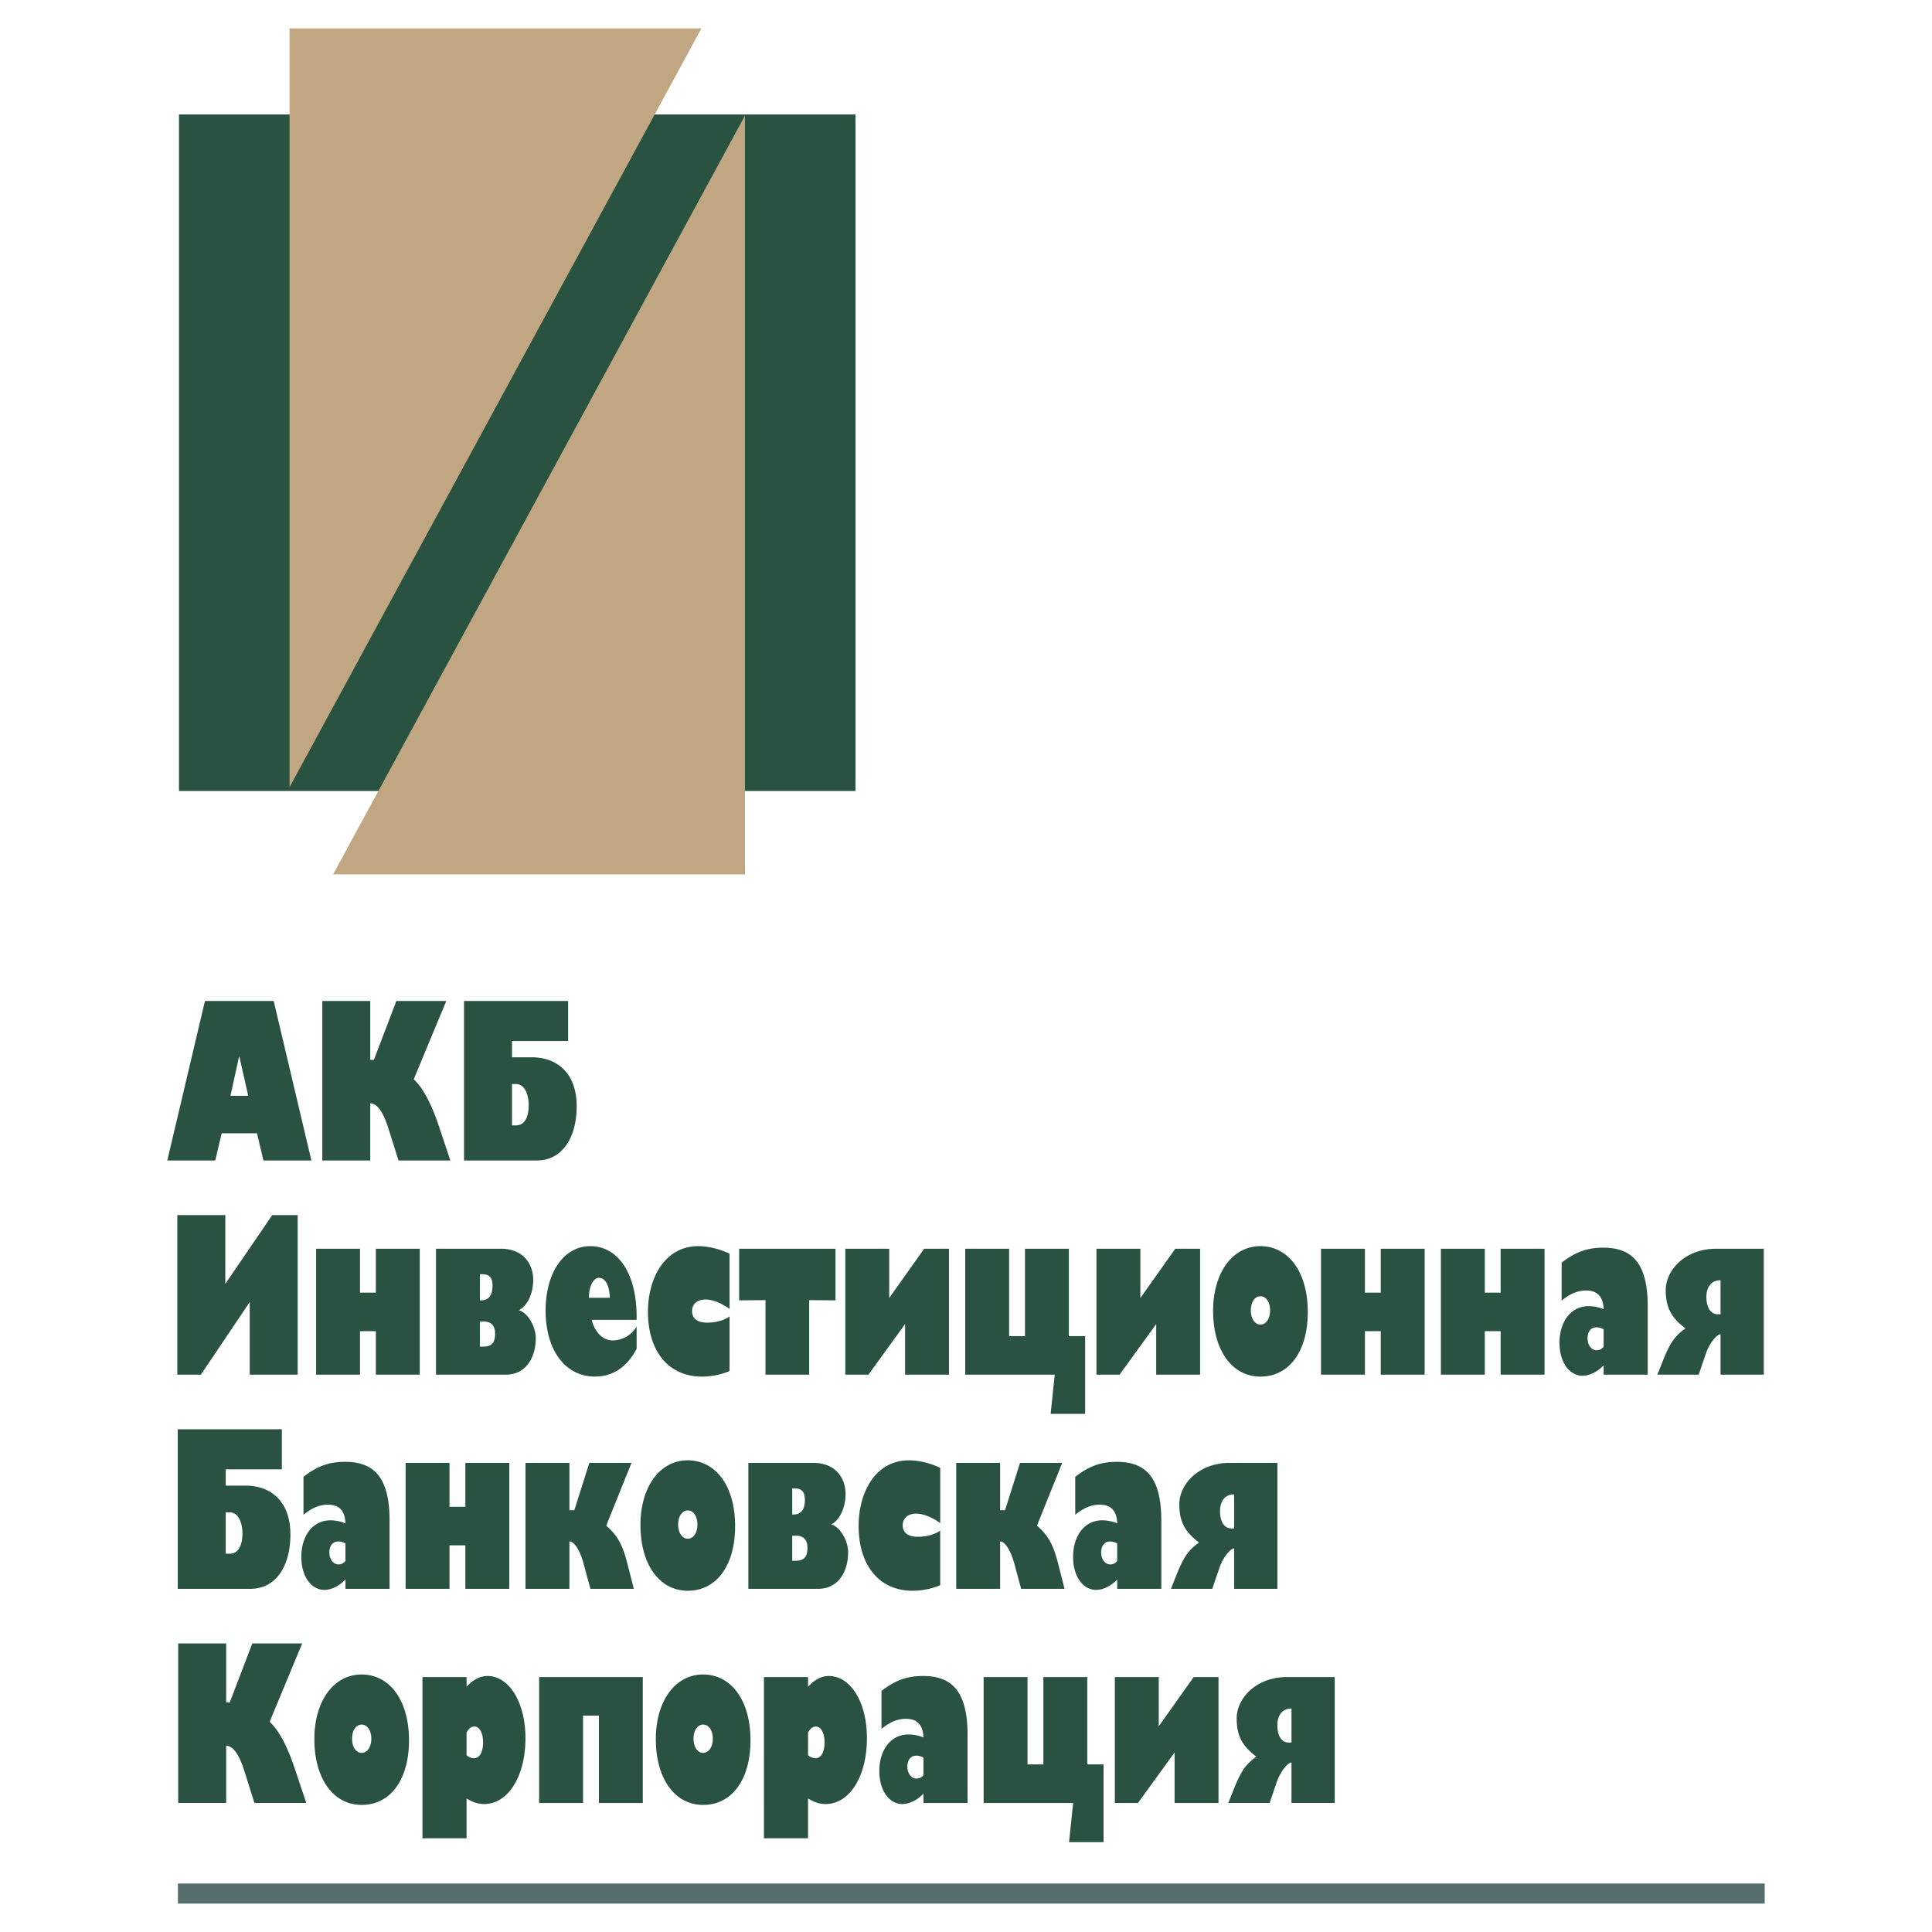 <svg xmlns="http://www.w3.org/2000/svg" width="2500" height="2500" viewBox="0 0 192.756 192.756"><g fill-rule="evenodd" clip-rule="evenodd"><path fill="#fff" d="M0 0h192.756v192.756H0V0z"/><path fill="#295340" d="M85.355 78.918V11.421H17.858v67.497h67.497z"/><path fill="#c0a782" d="M69.979 2.834H28.887v75.707L69.979 2.834zM33.235 87.235h41.091V11.53L33.235 87.235z"/><path d="M16.689 115.783l3.76-15.916h6.858l3.761 15.916h-4.786l-.641-2.713h-3.525l-.641 2.713h-4.786zm7.2-10.34h-.043l-.854 3.889h1.773l-.876-3.889zM36.941 105.742h.363l2.243-5.875h4.978l-3.248 7.818c1.068.963 1.901 2.863 2.479 4.572l1.175 3.525h-5.17l-1.004-3.184c-.62-1.986-1.282-2.52-1.816-2.52v5.703h-4.786V99.867h4.786v5.875zM51.082 103.861v1.625h1.965c2.5 0 4.487 1.537 4.487 4.871 0 3.184-1.453 5.426-3.995 5.426h-7.243V99.867H56.68v3.994h-5.598zm0 8.418h.406c.855 0 1.261-.832 1.261-2.029 0-1.047-.406-2.094-1.261-2.094h-.406v4.123zM17.693 137.15v-15.918h4.786v6.86l4.679-6.86H29.7v15.918h-4.785v-7.242l-4.872 7.242h-2.35zM41.879 137.15h-4.38v-4.338h-1.581v4.338h-4.38v-12.562h4.38v4.379h1.581v-4.379h4.38v12.562zM49.973 124.588c2.35 0 3.226 1.645 3.226 3.098 0 1.324-.556 2.605-1.431 3.033.939.279 1.688 1.688 1.688 2.777 0 1.945-.983 3.654-2.991 3.654H43.5v-12.562h6.473zm-2.094 5.148h.106c.833 0 1.154-.555 1.154-1.475 0-.684-.235-1.133-1.025-1.133h-.235v2.608zm0 4.616h.299c.876 0 1.218-.363 1.218-1.303 0-.834-.449-1.197-1.111-1.197h-.406v2.5zM63.517 134.564c-1.004 1.924-2.479 2.779-4.145 2.779-2.97 0-4.936-2.629-4.936-6.582 0-3.803 1.816-6.432 4.465-6.432 2.713 0 4.7 2.672 4.615 7.352H59.03c.321 1.26 1.132 2.051 2.094 2.051s1.859-.514 2.393-1.367v2.199zm-2.67-5.084c-.043-1.219-.449-1.988-1.09-1.988-.555 0-1.004.855-1.004 1.988h2.094zM72.787 130.592c-.833-.6-1.709-.941-2.393-.941-.833 0-1.346.449-1.346 1.154 0 .748.534 1.154 1.495 1.154.897 0 1.731-.236 2.244-.621v5.449c-.769.342-1.794.557-2.756.557-3.312 0-5.384-2.5-5.384-6.475 0-3.334 1.667-6.539 5.021-6.539.983 0 2.137.279 3.12.748v5.514h-.001zM76.373 129.715l-2.628.021v-5.148h9.614v5.148l-2.628-.021v7.435h-4.358v-7.435zM94.679 137.15H90.3v-5.043l-3.654 5.043h-2.307v-12.562h4.379v4.914l3.483-4.914h2.478v12.562zM106.641 133.305h1.623v7.756h-3.44l.406-3.911H96.3v-12.562h4.38v8.717h1.582v-8.717h4.379v8.717zM119.734 137.15h-4.38v-5.043l-3.653 5.043h-2.308v-12.562h4.38v4.914l3.483-4.914h2.478v12.562zM125.756 137.344c-2.842 0-4.723-2.629-4.723-6.561 0-3.803 1.924-6.453 4.723-6.453 2.691 0 4.721 2.438 4.721 6.582 0 3.889-1.836 6.432-4.721 6.432zm0-8.014c-.557 0-.961.578-.961 1.41 0 .834.404 1.41.961 1.41.555 0 .961-.576.961-1.41 0-.832-.406-1.41-.961-1.41zM142.139 137.15h-4.381v-4.338h-1.58v4.338h-4.381v-12.562h4.381v4.379h1.58v-4.379h4.381v12.562zM154.1 137.15h-4.381v-4.338h-1.58v4.338h-4.381v-12.562h4.381v4.379h1.58v-4.379h4.381v12.562zM155.805 125.977c1.367-1.068 2.543-1.496 4.168-1.496 3.012 0 4.422 1.73 4.422 5.875v6.795h-4.4v-.939c-.557.619-1.391 1.047-2.096 1.047-1.346 0-2.307-1.367-2.307-3.291 0-2.158 1.176-3.654 2.906-3.654.49 0 1.025.107 1.496.301-.043-1.24-.621-1.859-1.732-1.859-.854 0-1.58.299-2.457 1.004v-3.783zm4.189 6.644c-.301-.15-.492-.193-.727-.193-.535 0-.877.428-.877 1.09 0 .684.385 1.197.918 1.197.258 0 .492-.107.686-.342v-1.752zM175.975 124.588v12.562h-4.316v-4.037c-.32 0-1.068.789-1.475 1.965l-.705 2.072h-4.123l.576-1.453c.705-1.752 1.197-2.436 2.223-3.162-1.238-.961-1.965-1.881-1.965-3.824 0-1.986 1.922-4.123 5.02-4.123h4.765zm-4.317 3.141c-1.025 0-1.41.812-1.41 1.666 0 .939.342 1.73 1.154 1.73h.256v-3.396zM22.521 146.596v1.623h1.966c2.5 0 4.487 1.539 4.487 4.871 0 3.184-1.453 5.428-3.996 5.428h-7.243V142.6H28.12v3.996h-5.599zm0 8.418h.406c.855 0 1.261-.834 1.261-2.031 0-1.047-.406-2.094-1.261-2.094h-.406v4.125zM30.277 147.342c1.368-1.066 2.543-1.494 4.167-1.494 3.013 0 4.423 1.73 4.423 5.875v6.795h-4.401v-.941c-.556.621-1.389 1.047-2.094 1.047-1.346 0-2.308-1.367-2.308-3.289 0-2.158 1.175-3.654 2.906-3.654.491 0 1.025.107 1.496.299-.043-1.238-.62-1.857-1.73-1.857-.854 0-1.581.299-2.458 1.004v-3.785h-.001zm4.188 6.644c-.299-.148-.491-.191-.727-.191-.534 0-.876.428-.876 1.09 0 .684.385 1.197.919 1.197.256 0 .491-.107.684-.342v-1.754zM50.81 158.518h-4.38v-4.338h-1.582v4.338h-4.379v-12.565h4.379v4.381h1.582v-4.381h4.38v12.565zM56.81 150.676h.491l1.495-4.723h4.209l-2.521 6.262c1.089.961 1.602 1.793 2.115 3.803l.641 2.5h-4.337l-.662-2.457c-.384-1.432-.961-2.266-1.431-2.266v4.723h-4.38v-12.564h4.38v4.722zM68.621 158.709c-2.842 0-4.722-2.627-4.722-6.559 0-3.803 1.923-6.453 4.722-6.453 2.691 0 4.722 2.436 4.722 6.58-.001 3.889-1.839 6.432-4.722 6.432zm0-8.012c-.556 0-.962.576-.962 1.41 0 .832.406 1.41.962 1.41.555 0 .961-.578.961-1.41 0-.834-.406-1.41-.961-1.41zM81.136 145.953c2.35 0 3.226 1.646 3.226 3.1 0 1.324-.555 2.605-1.431 3.033.94.277 1.688 1.688 1.688 2.777 0 1.943-.983 3.654-2.991 3.654h-6.965v-12.564h6.473zm-2.094 5.151h.107c.833 0 1.154-.557 1.154-1.475 0-.684-.235-1.133-1.026-1.133h-.235v2.608zm0 4.615h.299c.876 0 1.218-.363 1.218-1.305 0-.832-.448-1.195-1.111-1.195h-.406v2.5zM93.804 151.957c-.833-.598-1.709-.939-2.393-.939-.833 0-1.346.449-1.346 1.154 0 .746.534 1.152 1.496 1.152.897 0 1.731-.234 2.244-.619v5.449c-.77.342-1.795.555-2.756.555-3.312 0-5.384-2.5-5.384-6.475 0-3.332 1.667-6.537 5.021-6.537.983 0 2.137.277 3.12.748v5.512h-.002zM99.783 150.676h.49l1.496-4.723h4.209l-2.521 6.262c1.09.961 1.604 1.793 2.115 3.803l.641 2.5h-4.336l-.662-2.457c-.385-1.432-.963-2.266-1.432-2.266v4.723h-4.38v-12.564h4.38v4.722zM107.277 147.342c1.367-1.066 2.543-1.494 4.166-1.494 3.014 0 4.422 1.73 4.422 5.875v6.795h-4.4v-.941c-.555.621-1.389 1.047-2.094 1.047-1.346 0-2.307-1.367-2.307-3.289 0-2.158 1.174-3.654 2.904-3.654.492 0 1.025.107 1.496.299-.043-1.238-.619-1.857-1.73-1.857-.855 0-1.582.299-2.457 1.004v-3.785zm4.188 6.644c-.299-.148-.492-.191-.727-.191-.535 0-.875.428-.875 1.09 0 .684.385 1.197.918 1.197.256 0 .49-.107.684-.342v-1.754zM127.445 145.953v12.564h-4.316v-4.039c-.32 0-1.066.791-1.473 1.965l-.705 2.074h-4.125l.578-1.453c.705-1.752 1.195-2.436 2.221-3.162-1.238-.963-1.965-1.881-1.965-3.824 0-1.988 1.924-4.125 5.021-4.125h4.764zm-4.316 3.141c-1.025 0-1.408.812-1.408 1.668 0 .939.342 1.73 1.152 1.73h.256v-3.398zM22.564 169.842h.363l2.244-5.875h4.978l-3.248 7.818c1.068.963 1.902 2.863 2.479 4.572l1.175 3.525h-5.17l-1.004-3.184c-.62-1.986-1.282-2.52-1.816-2.52v5.703h-4.786v-15.916h4.786v5.877h-.001zM36.085 180.076c-2.842 0-4.722-2.629-4.722-6.561 0-3.803 1.923-6.451 4.722-6.451 2.692 0 4.722 2.436 4.722 6.58 0 3.889-1.837 6.432-4.722 6.432zm0-8.012c-.556 0-.961.576-.961 1.408 0 .834.406 1.41.961 1.41s.961-.576.961-1.41c.001-.831-.405-1.408-.961-1.408zM46.55 168.281c.641-.684 1.346-1.068 2.072-1.068 2.179 0 3.803 2.629 3.803 6.197 0 3.824-1.73 6.58-4.124 6.58-.577 0-1.132-.172-1.751-.555v3.973h-4.401V167.32h4.401v.961zm0 6.838c.256.213.513.299.748.299.556 0 .897-.619.897-1.582 0-.939-.342-1.58-.876-1.58-.299 0-.555.213-.769.598v2.265zM64.132 179.883h-4.38v-8.717h-1.581v8.717h-4.38V167.32h10.341v12.563zM70.154 180.076c-2.842 0-4.722-2.629-4.722-6.561 0-3.803 1.923-6.451 4.722-6.451 2.692 0 4.722 2.436 4.722 6.58-.001 3.889-1.838 6.432-4.722 6.432zm0-8.012c-.556 0-.961.576-.961 1.408 0 .834.406 1.41.961 1.41s.961-.576.961-1.41c0-.831-.406-1.408-.961-1.408zM80.619 168.281c.641-.684 1.346-1.068 2.072-1.068 2.179 0 3.803 2.629 3.803 6.197 0 3.824-1.73 6.58-4.123 6.58-.577 0-1.132-.172-1.752-.555v3.973h-4.401V167.32h4.401v.961zm0 6.838c.256.213.513.299.748.299.555 0 .897-.619.897-1.582 0-.939-.342-1.58-.875-1.58-.299 0-.556.213-.769.598v2.265h-.001zM87.945 168.709c1.367-1.068 2.542-1.496 4.166-1.496 3.013 0 4.422 1.73 4.422 5.877v6.793h-4.401v-.939c-.556.619-1.389 1.047-2.094 1.047-1.346 0-2.307-1.367-2.307-3.291 0-2.158 1.175-3.652 2.906-3.652.491 0 1.025.105 1.496.299-.042-1.24-.62-1.859-1.73-1.859-.855 0-1.581.299-2.457 1.004v-3.783h-.001zm4.188 6.645c-.299-.15-.492-.191-.727-.191-.534 0-.876.426-.876 1.09 0 .684.385 1.195.919 1.195a.86.86 0 0 0 .684-.342v-1.752zM108.477 176.037h1.625v7.756h-3.442l.406-3.91h-8.929V167.32h4.379v8.717h1.582v-8.717h4.379v8.717zM121.57 179.883h-4.381v-5.041l-3.652 5.041h-2.308V167.32h4.38v4.914l3.483-4.914h2.478v12.563zM133.168 167.32v12.562h-4.316v-4.037c-.32 0-1.068.789-1.473 1.965l-.705 2.072h-4.125l.578-1.453c.705-1.752 1.195-2.436 2.221-3.162-1.238-.961-1.965-1.879-1.965-3.824 0-1.986 1.922-4.123 5.021-4.123h4.764zm-4.316 3.141c-1.025 0-1.41.812-1.41 1.666 0 .941.342 1.73 1.154 1.73h.256v-3.396z" fill="#295340"/><path fill="#566e6d" d="M17.749 189.922h158.317v-2.002H17.749v2.002z"/></g></svg>